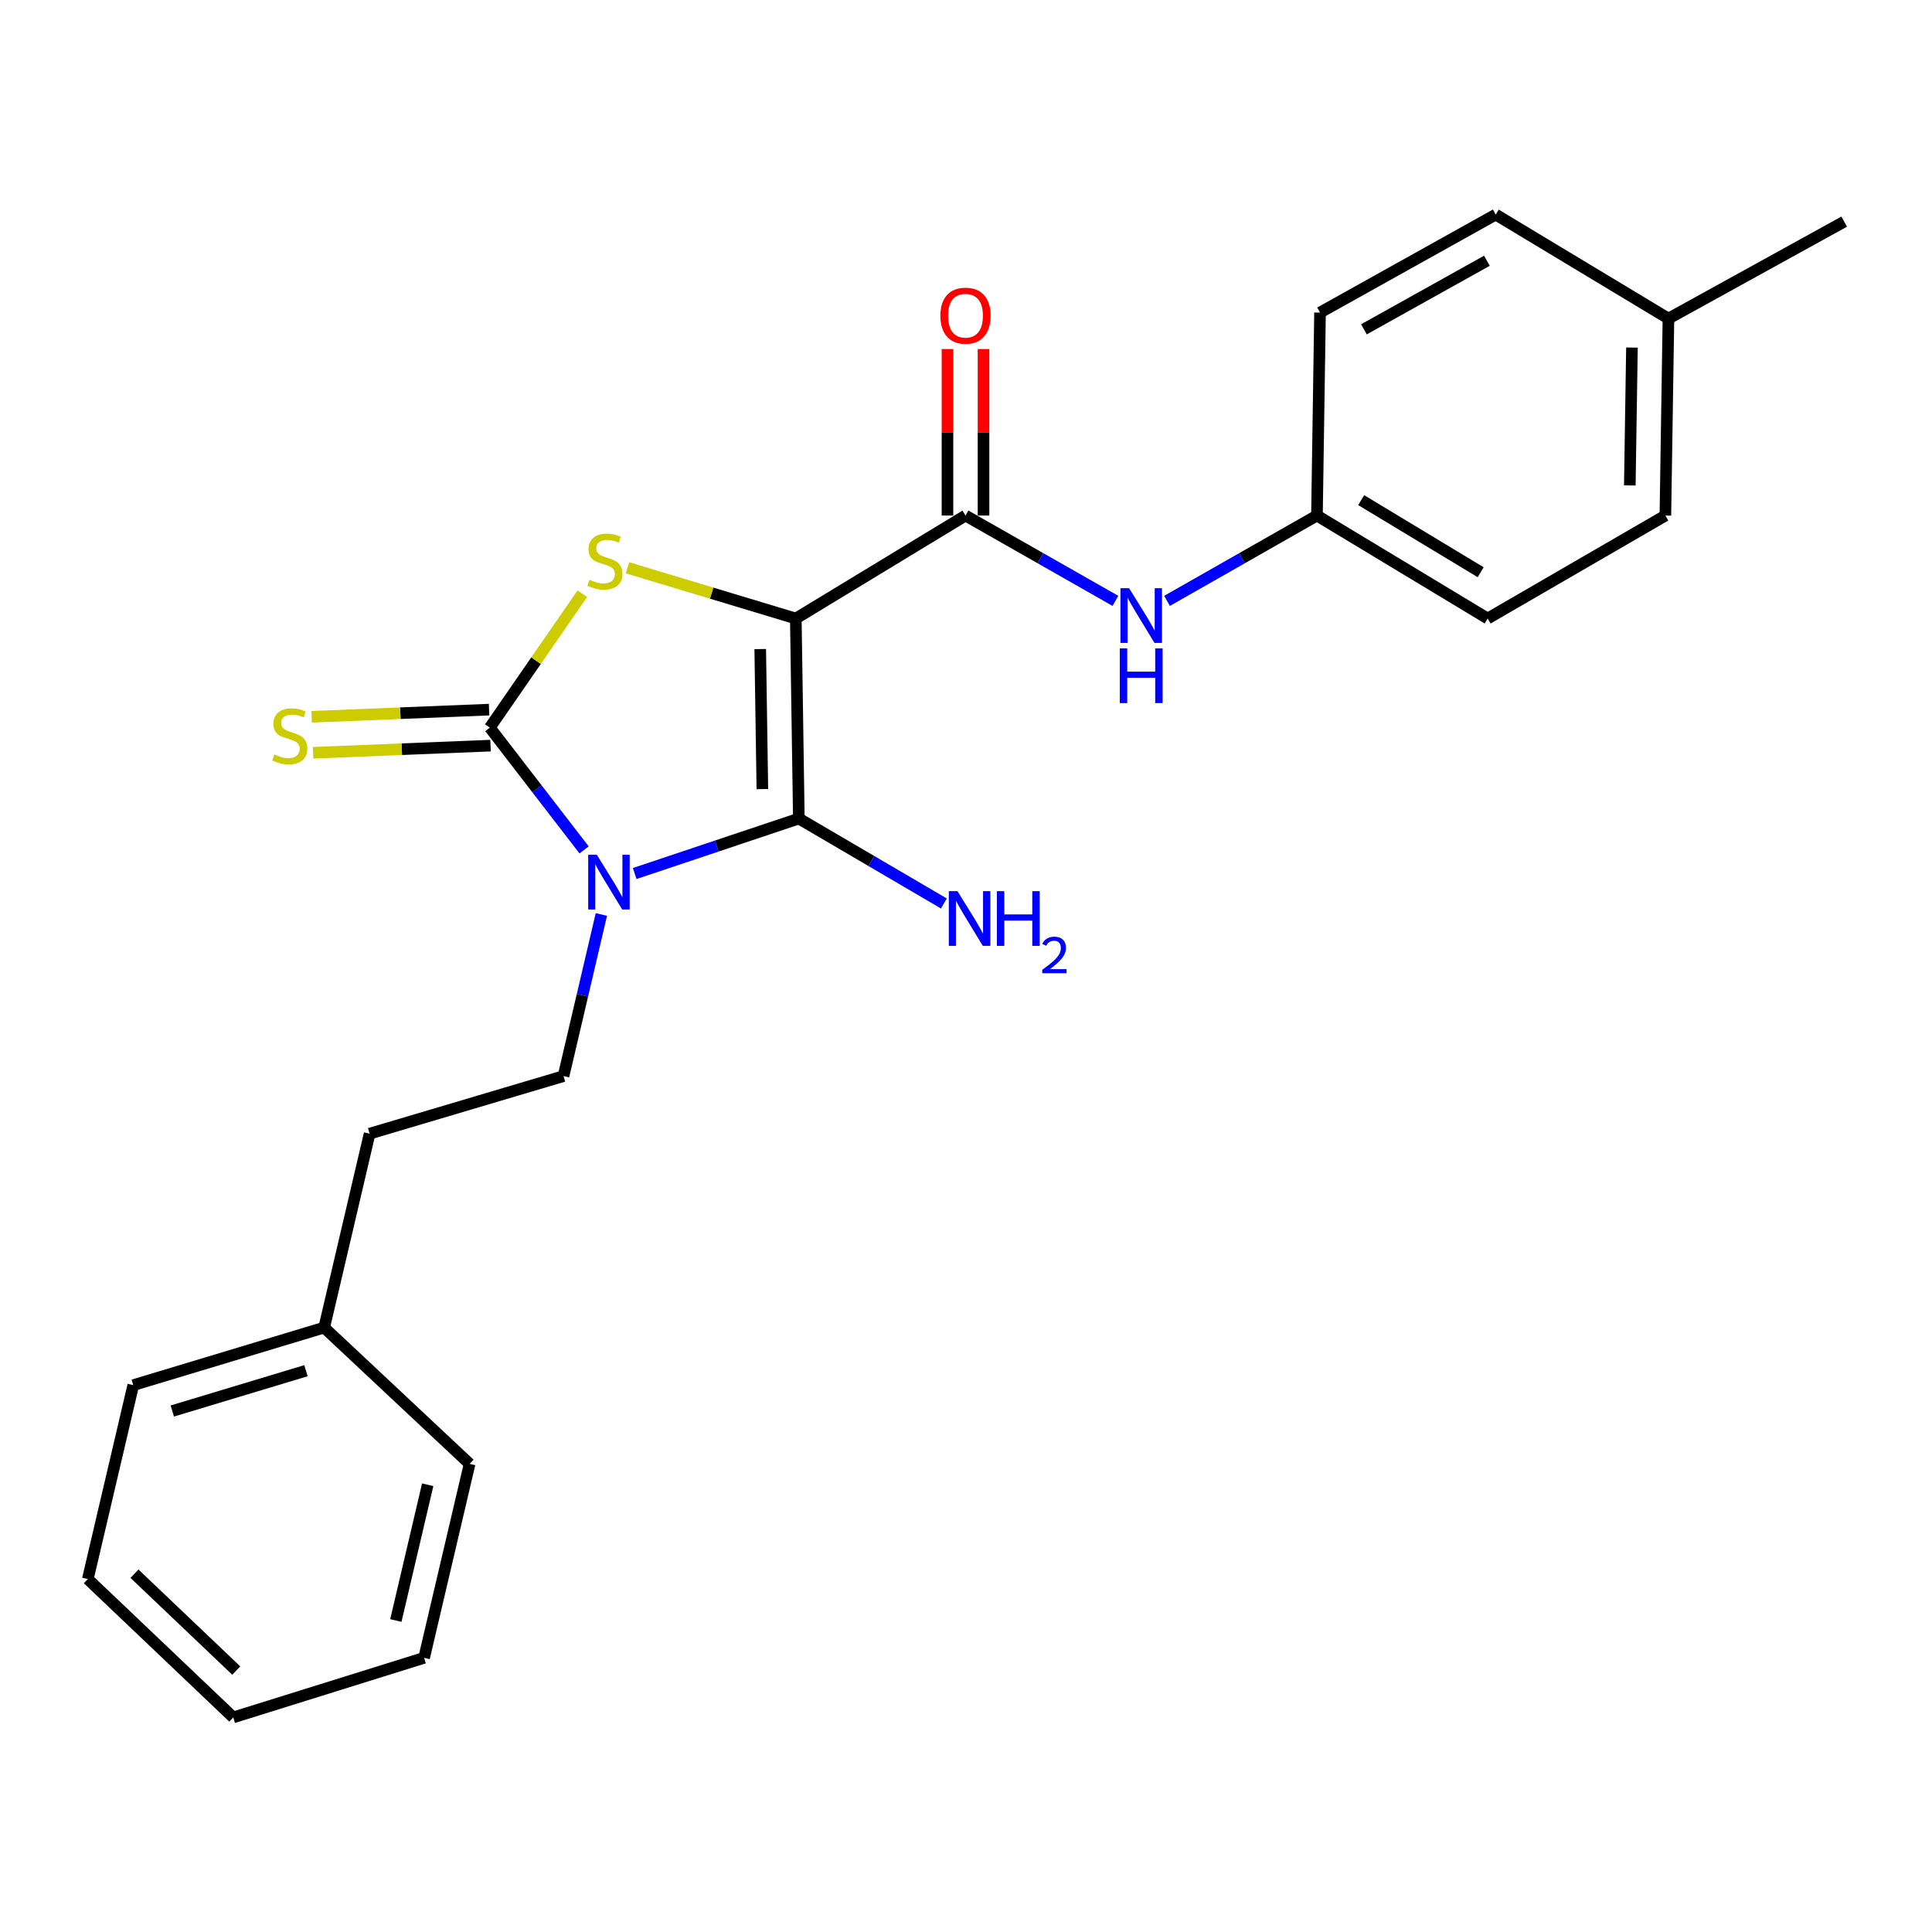 <?xml version='1.0' encoding='iso-8859-1'?>
<svg version='1.1' baseProfile='full'
              xmlns='http://www.w3.org/2000/svg'
                      xmlns:rdkit='http://www.rdkit.org/xml'
                      xmlns:xlink='http://www.w3.org/1999/xlink'
                  xml:space='preserve'
width='1000px' height='1000px' viewBox='0 0 1000 1000'>
<!-- END OF HEADER -->
<rect style='opacity:1.0;fill:#FFFFFF;stroke:none' width='1000' height='1000' x='0' y='0'> </rect>
<path class='bond-1' d='M 411.907,320.146 L 413.482,423.678' style='fill:none;fill-rule:evenodd;stroke:#000000;stroke-width:6px;stroke-linecap:butt;stroke-linejoin:miter;stroke-opacity:1' />
<path class='bond-1' d='M 393.495,335.96 L 394.597,408.432' style='fill:none;fill-rule:evenodd;stroke:#000000;stroke-width:6px;stroke-linecap:butt;stroke-linejoin:miter;stroke-opacity:1' />
<path class='bond-3' d='M 411.907,320.146 L 368.339,307.01' style='fill:none;fill-rule:evenodd;stroke:#000000;stroke-width:6px;stroke-linecap:butt;stroke-linejoin:miter;stroke-opacity:1' />
<path class='bond-3' d='M 368.339,307.01 L 324.771,293.873' style='fill:none;fill-rule:evenodd;stroke:#CCCC00;stroke-width:6px;stroke-linecap:butt;stroke-linejoin:miter;stroke-opacity:1' />
<path class='bond-4' d='M 411.907,320.146 L 499.741,266.847' style='fill:none;fill-rule:evenodd;stroke:#000000;stroke-width:6px;stroke-linecap:butt;stroke-linejoin:miter;stroke-opacity:1' />
<path class='bond-0' d='M 328.515,452.132 L 370.998,437.905' style='fill:none;fill-rule:evenodd;stroke:#0000FF;stroke-width:6px;stroke-linecap:butt;stroke-linejoin:miter;stroke-opacity:1' />
<path class='bond-0' d='M 370.998,437.905 L 413.482,423.678' style='fill:none;fill-rule:evenodd;stroke:#000000;stroke-width:6px;stroke-linecap:butt;stroke-linejoin:miter;stroke-opacity:1' />
<path class='bond-5' d='M 311.264,473.334 L 301.468,515.161' style='fill:none;fill-rule:evenodd;stroke:#0000FF;stroke-width:6px;stroke-linecap:butt;stroke-linejoin:miter;stroke-opacity:1' />
<path class='bond-5' d='M 301.468,515.161 L 291.673,556.988' style='fill:none;fill-rule:evenodd;stroke:#000000;stroke-width:6px;stroke-linecap:butt;stroke-linejoin:miter;stroke-opacity:1' />
<path class='bond-24' d='M 302.32,439.911 L 277.921,408.264' style='fill:none;fill-rule:evenodd;stroke:#0000FF;stroke-width:6px;stroke-linecap:butt;stroke-linejoin:miter;stroke-opacity:1' />
<path class='bond-24' d='M 277.921,408.264 L 253.522,376.616' style='fill:none;fill-rule:evenodd;stroke:#000000;stroke-width:6px;stroke-linecap:butt;stroke-linejoin:miter;stroke-opacity:1' />
<path class='bond-9' d='M 413.482,423.678 L 451.013,445.656' style='fill:none;fill-rule:evenodd;stroke:#000000;stroke-width:6px;stroke-linecap:butt;stroke-linejoin:miter;stroke-opacity:1' />
<path class='bond-9' d='M 451.013,445.656 L 488.544,467.634' style='fill:none;fill-rule:evenodd;stroke:#0000FF;stroke-width:6px;stroke-linecap:butt;stroke-linejoin:miter;stroke-opacity:1' />
<path class='bond-2' d='M 253.522,376.616 L 277.466,341.956' style='fill:none;fill-rule:evenodd;stroke:#000000;stroke-width:6px;stroke-linecap:butt;stroke-linejoin:miter;stroke-opacity:1' />
<path class='bond-2' d='M 277.466,341.956 L 301.41,307.295' style='fill:none;fill-rule:evenodd;stroke:#CCCC00;stroke-width:6px;stroke-linecap:butt;stroke-linejoin:miter;stroke-opacity:1' />
<path class='bond-7' d='M 253.147,367.298 L 207.221,369.151' style='fill:none;fill-rule:evenodd;stroke:#000000;stroke-width:6px;stroke-linecap:butt;stroke-linejoin:miter;stroke-opacity:1' />
<path class='bond-7' d='M 207.221,369.151 L 161.296,371.003' style='fill:none;fill-rule:evenodd;stroke:#CCCC00;stroke-width:6px;stroke-linecap:butt;stroke-linejoin:miter;stroke-opacity:1' />
<path class='bond-7' d='M 253.898,385.934 L 207.973,387.786' style='fill:none;fill-rule:evenodd;stroke:#000000;stroke-width:6px;stroke-linecap:butt;stroke-linejoin:miter;stroke-opacity:1' />
<path class='bond-7' d='M 207.973,387.786 L 162.047,389.639' style='fill:none;fill-rule:evenodd;stroke:#CCCC00;stroke-width:6px;stroke-linecap:butt;stroke-linejoin:miter;stroke-opacity:1' />
<path class='bond-6' d='M 499.741,266.847 L 538.539,288.929' style='fill:none;fill-rule:evenodd;stroke:#000000;stroke-width:6px;stroke-linecap:butt;stroke-linejoin:miter;stroke-opacity:1' />
<path class='bond-6' d='M 538.539,288.929 L 577.337,311.011' style='fill:none;fill-rule:evenodd;stroke:#0000FF;stroke-width:6px;stroke-linecap:butt;stroke-linejoin:miter;stroke-opacity:1' />
<path class='bond-8' d='M 509.066,266.847 L 509.066,223.756' style='fill:none;fill-rule:evenodd;stroke:#000000;stroke-width:6px;stroke-linecap:butt;stroke-linejoin:miter;stroke-opacity:1' />
<path class='bond-8' d='M 509.066,223.756 L 509.066,180.664' style='fill:none;fill-rule:evenodd;stroke:#FF0000;stroke-width:6px;stroke-linecap:butt;stroke-linejoin:miter;stroke-opacity:1' />
<path class='bond-8' d='M 490.416,266.847 L 490.416,223.756' style='fill:none;fill-rule:evenodd;stroke:#000000;stroke-width:6px;stroke-linecap:butt;stroke-linejoin:miter;stroke-opacity:1' />
<path class='bond-8' d='M 490.416,223.756 L 490.416,180.664' style='fill:none;fill-rule:evenodd;stroke:#FF0000;stroke-width:6px;stroke-linecap:butt;stroke-linejoin:miter;stroke-opacity:1' />
<path class='bond-11' d='M 291.673,556.988 L 191.312,586.787' style='fill:none;fill-rule:evenodd;stroke:#000000;stroke-width:6px;stroke-linecap:butt;stroke-linejoin:miter;stroke-opacity:1' />
<path class='bond-10' d='M 604.05,311.012 L 642.853,288.93' style='fill:none;fill-rule:evenodd;stroke:#0000FF;stroke-width:6px;stroke-linecap:butt;stroke-linejoin:miter;stroke-opacity:1' />
<path class='bond-10' d='M 642.853,288.93 L 681.657,266.847' style='fill:none;fill-rule:evenodd;stroke:#000000;stroke-width:6px;stroke-linecap:butt;stroke-linejoin:miter;stroke-opacity:1' />
<path class='bond-13' d='M 681.657,266.847 L 683.242,161.782' style='fill:none;fill-rule:evenodd;stroke:#000000;stroke-width:6px;stroke-linecap:butt;stroke-linejoin:miter;stroke-opacity:1' />
<path class='bond-14' d='M 681.657,266.847 L 770.008,320.146' style='fill:none;fill-rule:evenodd;stroke:#000000;stroke-width:6px;stroke-linecap:butt;stroke-linejoin:miter;stroke-opacity:1' />
<path class='bond-14' d='M 704.543,258.872 L 766.39,296.182' style='fill:none;fill-rule:evenodd;stroke:#000000;stroke-width:6px;stroke-linecap:butt;stroke-linejoin:miter;stroke-opacity:1' />
<path class='bond-17' d='M 191.312,586.787 L 167.802,687.148' style='fill:none;fill-rule:evenodd;stroke:#000000;stroke-width:6px;stroke-linecap:butt;stroke-linejoin:miter;stroke-opacity:1' />
<path class='bond-12' d='M 863.582,164.901 L 861.997,266.847' style='fill:none;fill-rule:evenodd;stroke:#000000;stroke-width:6px;stroke-linecap:butt;stroke-linejoin:miter;stroke-opacity:1' />
<path class='bond-12' d='M 844.696,179.903 L 843.587,251.265' style='fill:none;fill-rule:evenodd;stroke:#000000;stroke-width:6px;stroke-linecap:butt;stroke-linejoin:miter;stroke-opacity:1' />
<path class='bond-18' d='M 863.582,164.901 L 954.545,114.721' style='fill:none;fill-rule:evenodd;stroke:#000000;stroke-width:6px;stroke-linecap:butt;stroke-linejoin:miter;stroke-opacity:1' />
<path class='bond-25' d='M 863.582,164.901 L 774.184,111.063' style='fill:none;fill-rule:evenodd;stroke:#000000;stroke-width:6px;stroke-linecap:butt;stroke-linejoin:miter;stroke-opacity:1' />
<path class='bond-15' d='M 683.242,161.782 L 774.184,111.063' style='fill:none;fill-rule:evenodd;stroke:#000000;stroke-width:6px;stroke-linecap:butt;stroke-linejoin:miter;stroke-opacity:1' />
<path class='bond-15' d='M 705.967,170.463 L 769.627,134.96' style='fill:none;fill-rule:evenodd;stroke:#000000;stroke-width:6px;stroke-linecap:butt;stroke-linejoin:miter;stroke-opacity:1' />
<path class='bond-16' d='M 770.008,320.146 L 861.997,266.847' style='fill:none;fill-rule:evenodd;stroke:#000000;stroke-width:6px;stroke-linecap:butt;stroke-linejoin:miter;stroke-opacity:1' />
<path class='bond-19' d='M 167.802,687.148 L 68.975,716.948' style='fill:none;fill-rule:evenodd;stroke:#000000;stroke-width:6px;stroke-linecap:butt;stroke-linejoin:miter;stroke-opacity:1' />
<path class='bond-19' d='M 158.362,709.474 L 89.183,730.334' style='fill:none;fill-rule:evenodd;stroke:#000000;stroke-width:6px;stroke-linecap:butt;stroke-linejoin:miter;stroke-opacity:1' />
<path class='bond-20' d='M 167.802,687.148 L 243.068,757.709' style='fill:none;fill-rule:evenodd;stroke:#000000;stroke-width:6px;stroke-linecap:butt;stroke-linejoin:miter;stroke-opacity:1' />
<path class='bond-22' d='M 68.975,716.948 L 45.455,817.319' style='fill:none;fill-rule:evenodd;stroke:#000000;stroke-width:6px;stroke-linecap:butt;stroke-linejoin:miter;stroke-opacity:1' />
<path class='bond-21' d='M 243.068,757.709 L 219.516,858.091' style='fill:none;fill-rule:evenodd;stroke:#000000;stroke-width:6px;stroke-linecap:butt;stroke-linejoin:miter;stroke-opacity:1' />
<path class='bond-21' d='M 221.377,768.507 L 204.891,838.774' style='fill:none;fill-rule:evenodd;stroke:#000000;stroke-width:6px;stroke-linecap:butt;stroke-linejoin:miter;stroke-opacity:1' />
<path class='bond-23' d='M 219.516,858.091 L 120.73,888.937' style='fill:none;fill-rule:evenodd;stroke:#000000;stroke-width:6px;stroke-linecap:butt;stroke-linejoin:miter;stroke-opacity:1' />
<path class='bond-26' d='M 45.455,817.319 L 120.73,888.937' style='fill:none;fill-rule:evenodd;stroke:#000000;stroke-width:6px;stroke-linecap:butt;stroke-linejoin:miter;stroke-opacity:1' />
<path class='bond-26' d='M 69.602,814.549 L 122.295,864.682' style='fill:none;fill-rule:evenodd;stroke:#000000;stroke-width:6px;stroke-linecap:butt;stroke-linejoin:miter;stroke-opacity:1' />
<path  class='atom-1' d='M 308.923 442.436
L 318.203 457.436
Q 319.123 458.916, 320.603 461.596
Q 322.083 464.276, 322.163 464.436
L 322.163 442.436
L 325.923 442.436
L 325.923 470.756
L 322.043 470.756
L 312.083 454.356
Q 310.923 452.436, 309.683 450.236
Q 308.483 448.036, 308.123 447.356
L 308.123 470.756
L 304.443 470.756
L 304.443 442.436
L 308.923 442.436
' fill='#0000FF'/>
<path  class='atom-4' d='M 305.111 300.077
Q 305.431 300.197, 306.751 300.757
Q 308.071 301.317, 309.511 301.677
Q 310.991 301.997, 312.431 301.997
Q 315.111 301.997, 316.671 300.717
Q 318.231 299.397, 318.231 297.117
Q 318.231 295.557, 317.431 294.597
Q 316.671 293.637, 315.471 293.117
Q 314.271 292.597, 312.271 291.997
Q 309.751 291.237, 308.231 290.517
Q 306.751 289.797, 305.671 288.277
Q 304.631 286.757, 304.631 284.197
Q 304.631 280.637, 307.031 278.437
Q 309.471 276.237, 314.271 276.237
Q 317.551 276.237, 321.271 277.797
L 320.351 280.877
Q 316.951 279.477, 314.391 279.477
Q 311.631 279.477, 310.111 280.637
Q 308.591 281.757, 308.631 283.717
Q 308.631 285.237, 309.391 286.157
Q 310.191 287.077, 311.311 287.597
Q 312.471 288.117, 314.391 288.717
Q 316.951 289.517, 318.471 290.317
Q 319.991 291.117, 321.071 292.757
Q 322.191 294.357, 322.191 297.117
Q 322.191 301.037, 319.551 303.157
Q 316.951 305.237, 312.591 305.237
Q 310.071 305.237, 308.151 304.677
Q 306.271 304.157, 304.031 303.237
L 305.111 300.077
' fill='#CCCC00'/>
<path  class='atom-7' d='M 584.434 304.453
L 593.714 319.453
Q 594.634 320.933, 596.114 323.613
Q 597.594 326.293, 597.674 326.453
L 597.674 304.453
L 601.434 304.453
L 601.434 332.773
L 597.554 332.773
L 587.594 316.373
Q 586.434 314.453, 585.194 312.253
Q 583.994 310.053, 583.634 309.373
L 583.634 332.773
L 579.954 332.773
L 579.954 304.453
L 584.434 304.453
' fill='#0000FF'/>
<path  class='atom-7' d='M 579.614 335.605
L 583.454 335.605
L 583.454 347.645
L 597.934 347.645
L 597.934 335.605
L 601.774 335.605
L 601.774 363.925
L 597.934 363.925
L 597.934 350.845
L 583.454 350.845
L 583.454 363.925
L 579.614 363.925
L 579.614 335.605
' fill='#0000FF'/>
<path  class='atom-8' d='M 142.001 390.512
Q 142.321 390.632, 143.641 391.192
Q 144.961 391.752, 146.401 392.112
Q 147.881 392.432, 149.321 392.432
Q 152.001 392.432, 153.561 391.152
Q 155.121 389.832, 155.121 387.552
Q 155.121 385.992, 154.321 385.032
Q 153.561 384.072, 152.361 383.552
Q 151.161 383.032, 149.161 382.432
Q 146.641 381.672, 145.121 380.952
Q 143.641 380.232, 142.561 378.712
Q 141.521 377.192, 141.521 374.632
Q 141.521 371.072, 143.921 368.872
Q 146.361 366.672, 151.161 366.672
Q 154.441 366.672, 158.161 368.232
L 157.241 371.312
Q 153.841 369.912, 151.281 369.912
Q 148.521 369.912, 147.001 371.072
Q 145.481 372.192, 145.521 374.152
Q 145.521 375.672, 146.281 376.592
Q 147.081 377.512, 148.201 378.032
Q 149.361 378.552, 151.281 379.152
Q 153.841 379.952, 155.361 380.752
Q 156.881 381.552, 157.961 383.192
Q 159.081 384.792, 159.081 387.552
Q 159.081 391.472, 156.441 393.592
Q 153.841 395.672, 149.481 395.672
Q 146.961 395.672, 145.041 395.112
Q 143.161 394.592, 140.921 393.672
L 142.001 390.512
' fill='#CCCC00'/>
<path  class='atom-9' d='M 486.741 163.396
Q 486.741 156.596, 490.101 152.796
Q 493.461 148.996, 499.741 148.996
Q 506.021 148.996, 509.381 152.796
Q 512.741 156.596, 512.741 163.396
Q 512.741 170.276, 509.341 174.196
Q 505.941 178.076, 499.741 178.076
Q 493.501 178.076, 490.101 174.196
Q 486.741 170.316, 486.741 163.396
M 499.741 174.876
Q 504.061 174.876, 506.381 171.996
Q 508.741 169.076, 508.741 163.396
Q 508.741 157.836, 506.381 155.036
Q 504.061 152.196, 499.741 152.196
Q 495.421 152.196, 493.061 154.996
Q 490.741 157.796, 490.741 163.396
Q 490.741 169.116, 493.061 171.996
Q 495.421 174.876, 499.741 174.876
' fill='#FF0000'/>
<path  class='atom-10' d='M 495.584 461.263
L 504.864 476.263
Q 505.784 477.743, 507.264 480.423
Q 508.744 483.103, 508.824 483.263
L 508.824 461.263
L 512.584 461.263
L 512.584 489.583
L 508.704 489.583
L 498.744 473.183
Q 497.584 471.263, 496.344 469.063
Q 495.144 466.863, 494.784 466.183
L 494.784 489.583
L 491.104 489.583
L 491.104 461.263
L 495.584 461.263
' fill='#0000FF'/>
<path  class='atom-10' d='M 515.984 461.263
L 519.824 461.263
L 519.824 473.303
L 534.304 473.303
L 534.304 461.263
L 538.144 461.263
L 538.144 489.583
L 534.304 489.583
L 534.304 476.503
L 519.824 476.503
L 519.824 489.583
L 515.984 489.583
L 515.984 461.263
' fill='#0000FF'/>
<path  class='atom-10' d='M 539.517 488.589
Q 540.204 486.82, 541.84 485.843
Q 543.477 484.84, 545.748 484.84
Q 548.572 484.84, 550.156 486.371
Q 551.74 487.903, 551.74 490.622
Q 551.74 493.394, 549.681 495.981
Q 547.648 498.568, 543.424 501.631
L 552.057 501.631
L 552.057 503.743
L 539.464 503.743
L 539.464 501.974
Q 542.949 499.492, 545.008 497.644
Q 547.094 495.796, 548.097 494.133
Q 549.1 492.47, 549.1 490.754
Q 549.1 488.959, 548.203 487.955
Q 547.305 486.952, 545.748 486.952
Q 544.243 486.952, 543.24 487.559
Q 542.236 488.167, 541.524 489.513
L 539.517 488.589
' fill='#0000FF'/>
</svg>
